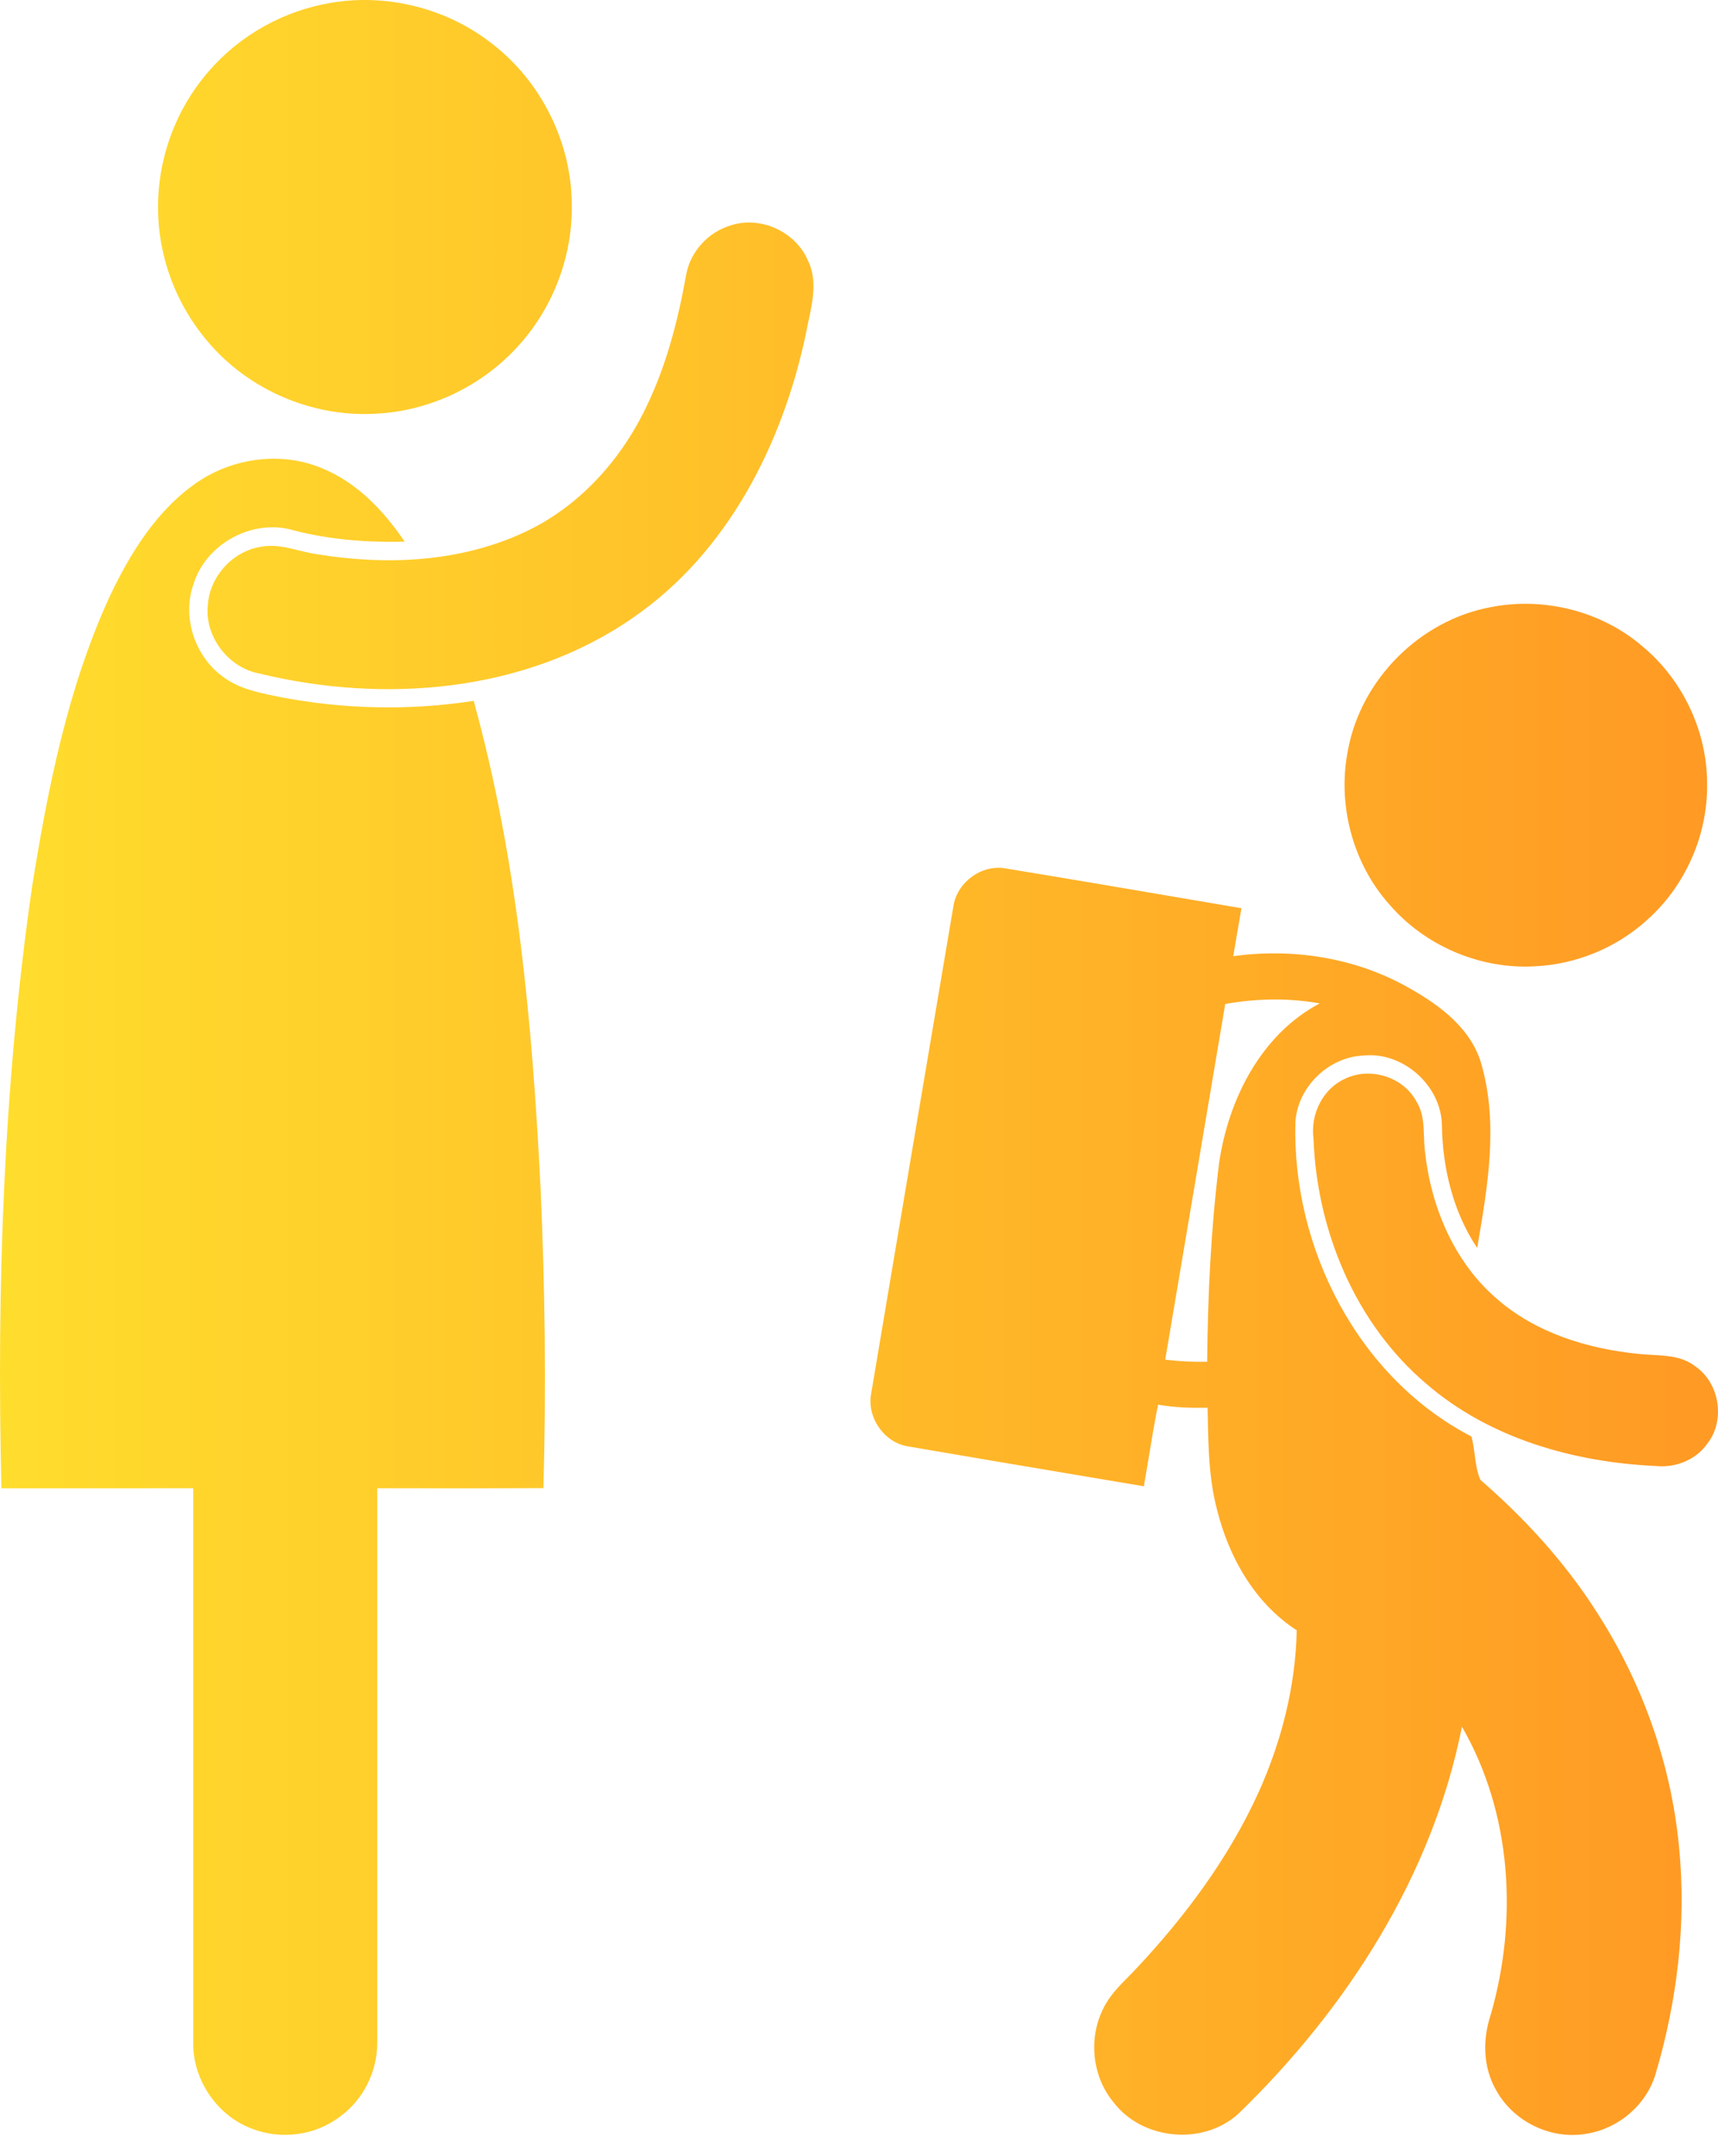 <?xml version="1.0" encoding="UTF-8"?> <svg xmlns="http://www.w3.org/2000/svg" width="59" height="74" viewBox="0 0 59 74" fill="none"> <path fill-rule="evenodd" clip-rule="evenodd" d="M16.922 1.519C15.387 0.299 13.327 -0.23 11.394 0.093C9.778 0.353 8.26 1.19 7.187 2.426C6.052 3.713 5.414 5.425 5.429 7.14C5.426 8.812 6.052 10.467 7.14 11.732C8.535 13.382 10.716 14.32 12.872 14.203C14.694 14.125 16.468 13.302 17.711 11.97C18.966 10.646 19.672 8.825 19.636 7.002C19.622 4.889 18.592 2.814 16.922 1.519ZM27.739 8.926C27.31 7.944 26.112 7.403 25.091 7.738C24.319 7.967 23.702 8.644 23.563 9.439C23.282 11.007 22.88 12.569 22.177 14.005C21.3 15.825 19.861 17.411 18.013 18.269C15.801 19.303 13.26 19.416 10.88 19.023C10.672 18.994 10.465 18.944 10.259 18.893C9.845 18.79 9.43 18.688 9.001 18.763C8.021 18.895 7.213 19.764 7.139 20.749C7.013 21.835 7.826 22.91 8.893 23.118C13.198 24.165 18.065 23.774 21.77 21.183C25 18.948 26.881 15.227 27.676 11.46C27.703 11.312 27.735 11.162 27.767 11.01C27.916 10.314 28.071 9.587 27.739 8.926ZM6.815 16.527C8.03 15.719 9.644 15.5 11.006 16.053C12.23 16.533 13.175 17.521 13.897 18.594C12.623 18.625 11.338 18.529 10.101 18.21C8.7 17.783 7.087 18.647 6.649 20.039C6.239 21.177 6.689 22.538 7.667 23.238C8.202 23.639 8.869 23.775 9.51 23.905L9.568 23.917C11.772 24.35 14.048 24.401 16.267 24.059C17.773 29.509 18.283 35.171 18.565 40.8C18.719 44.226 18.758 47.657 18.662 51.084C17.106 51.092 15.549 51.09 13.992 51.088L12.955 51.087C12.956 57.443 12.956 63.799 12.955 70.157C12.95 71.131 12.464 72.09 11.673 72.66C10.827 73.309 9.639 73.461 8.651 73.072C7.471 72.632 6.635 71.422 6.636 70.163C6.635 67.619 6.636 65.076 6.636 62.532V62.532V62.532V62.532C6.637 58.717 6.637 54.902 6.635 51.087C5.066 51.09 3.498 51.09 1.93 51.089C1.303 51.089 0.675 51.089 0.048 51.089C-0.115 44.187 0.115 37.257 1.105 30.418C1.648 27.039 2.322 23.632 3.754 20.504C4.471 18.986 5.396 17.48 6.815 16.527ZM56.413 22.193C55 20.976 53.02 20.481 51.196 20.842C48.77 21.289 46.743 23.319 46.293 25.743C45.92 27.602 46.445 29.623 47.708 31.041C48.93 32.467 50.826 33.277 52.703 33.171C54.115 33.108 55.498 32.543 56.548 31.595C57.874 30.427 58.653 28.666 58.626 26.899C58.625 25.106 57.791 23.339 56.413 22.193ZM32.739 31.125C32.854 30.3 33.699 29.666 34.524 29.809C36.744 30.174 38.961 30.551 41.179 30.929L42.633 31.177C42.541 31.726 42.448 32.275 42.352 32.824C44.417 32.536 46.584 32.881 48.402 33.921C49.484 34.527 50.586 35.358 50.901 36.625C51.451 38.646 51.085 40.769 50.737 42.794L50.729 42.839C49.908 41.608 49.543 40.111 49.519 38.643C49.506 37.272 48.187 36.092 46.822 36.234C45.62 36.286 44.56 37.317 44.487 38.52C44.368 42.836 46.636 47.291 50.531 49.311C50.589 49.516 50.617 49.73 50.645 49.944C50.684 50.239 50.723 50.533 50.839 50.799C52.36 52.118 53.736 53.618 54.822 55.318C56.392 57.741 57.393 60.538 57.664 63.416C57.919 66.026 57.602 68.676 56.859 71.185C56.542 72.272 55.548 73.1 54.433 73.253C53.234 73.445 51.968 72.819 51.385 71.757C50.924 70.968 50.911 69.998 51.199 69.147C52.133 65.89 51.918 62.24 50.206 59.272C49.192 64.398 46.24 68.967 42.524 72.564C41.312 73.663 39.227 73.465 38.239 72.163C37.507 71.284 37.374 69.975 37.885 68.957C38.087 68.529 38.417 68.194 38.746 67.861L38.746 67.861C38.852 67.754 38.957 67.647 39.058 67.537C40.728 65.754 42.206 63.761 43.221 61.528C44.009 59.782 44.493 57.885 44.533 55.964C43.095 55.036 42.199 53.453 41.795 51.821C41.518 50.773 41.497 49.688 41.477 48.612L41.477 48.608C41.475 48.513 41.473 48.417 41.471 48.322C40.903 48.336 40.331 48.317 39.77 48.219C39.649 48.826 39.548 49.437 39.447 50.048L39.447 50.048L39.447 50.049C39.393 50.373 39.339 50.697 39.283 51.02C38.5 50.888 37.718 50.756 36.935 50.625L36.934 50.625C35.025 50.304 33.116 49.983 31.208 49.655C30.367 49.538 29.752 48.647 29.921 47.818L30.427 44.815L30.427 44.813C31.196 40.25 31.965 35.687 32.739 31.125ZM40.829 41.867L40.826 41.885L40.824 41.893C40.555 43.487 40.286 45.08 40.017 46.673C40.495 46.732 40.976 46.755 41.457 46.745C41.477 44.462 41.587 42.178 41.868 39.912C42.189 37.731 43.31 35.508 45.321 34.444C44.248 34.253 43.148 34.272 42.077 34.465C41.662 36.932 41.245 39.4 40.829 41.867ZM48.654 37.831C48.211 36.97 47.06 36.611 46.193 37.03C45.421 37.377 45.002 38.252 45.108 39.078C45.222 42.245 46.544 45.437 48.989 47.508C51.157 49.377 54.043 50.194 56.86 50.324C57.522 50.393 58.222 50.128 58.617 49.579C59.266 48.776 59.064 47.467 58.205 46.892C57.783 46.567 57.259 46.538 56.744 46.51C56.586 46.502 56.429 46.493 56.276 46.476C54.516 46.301 52.724 45.752 51.379 44.561C49.924 43.299 49.139 41.409 48.936 39.521C48.915 39.354 48.909 39.182 48.903 39.01C48.889 38.6 48.875 38.189 48.654 37.831Z" fill="url(#paint0_linear)"></path> <defs> <linearGradient id="paint0_linear" x1="1.53855e-06" y1="36.644" x2="59.363" y2="36.644" gradientUnits="userSpaceOnUse"> <stop stop-color="#FFDD2D"></stop> <stop offset="1" stop-color="#FF9924"></stop> </linearGradient> </defs> </svg> 